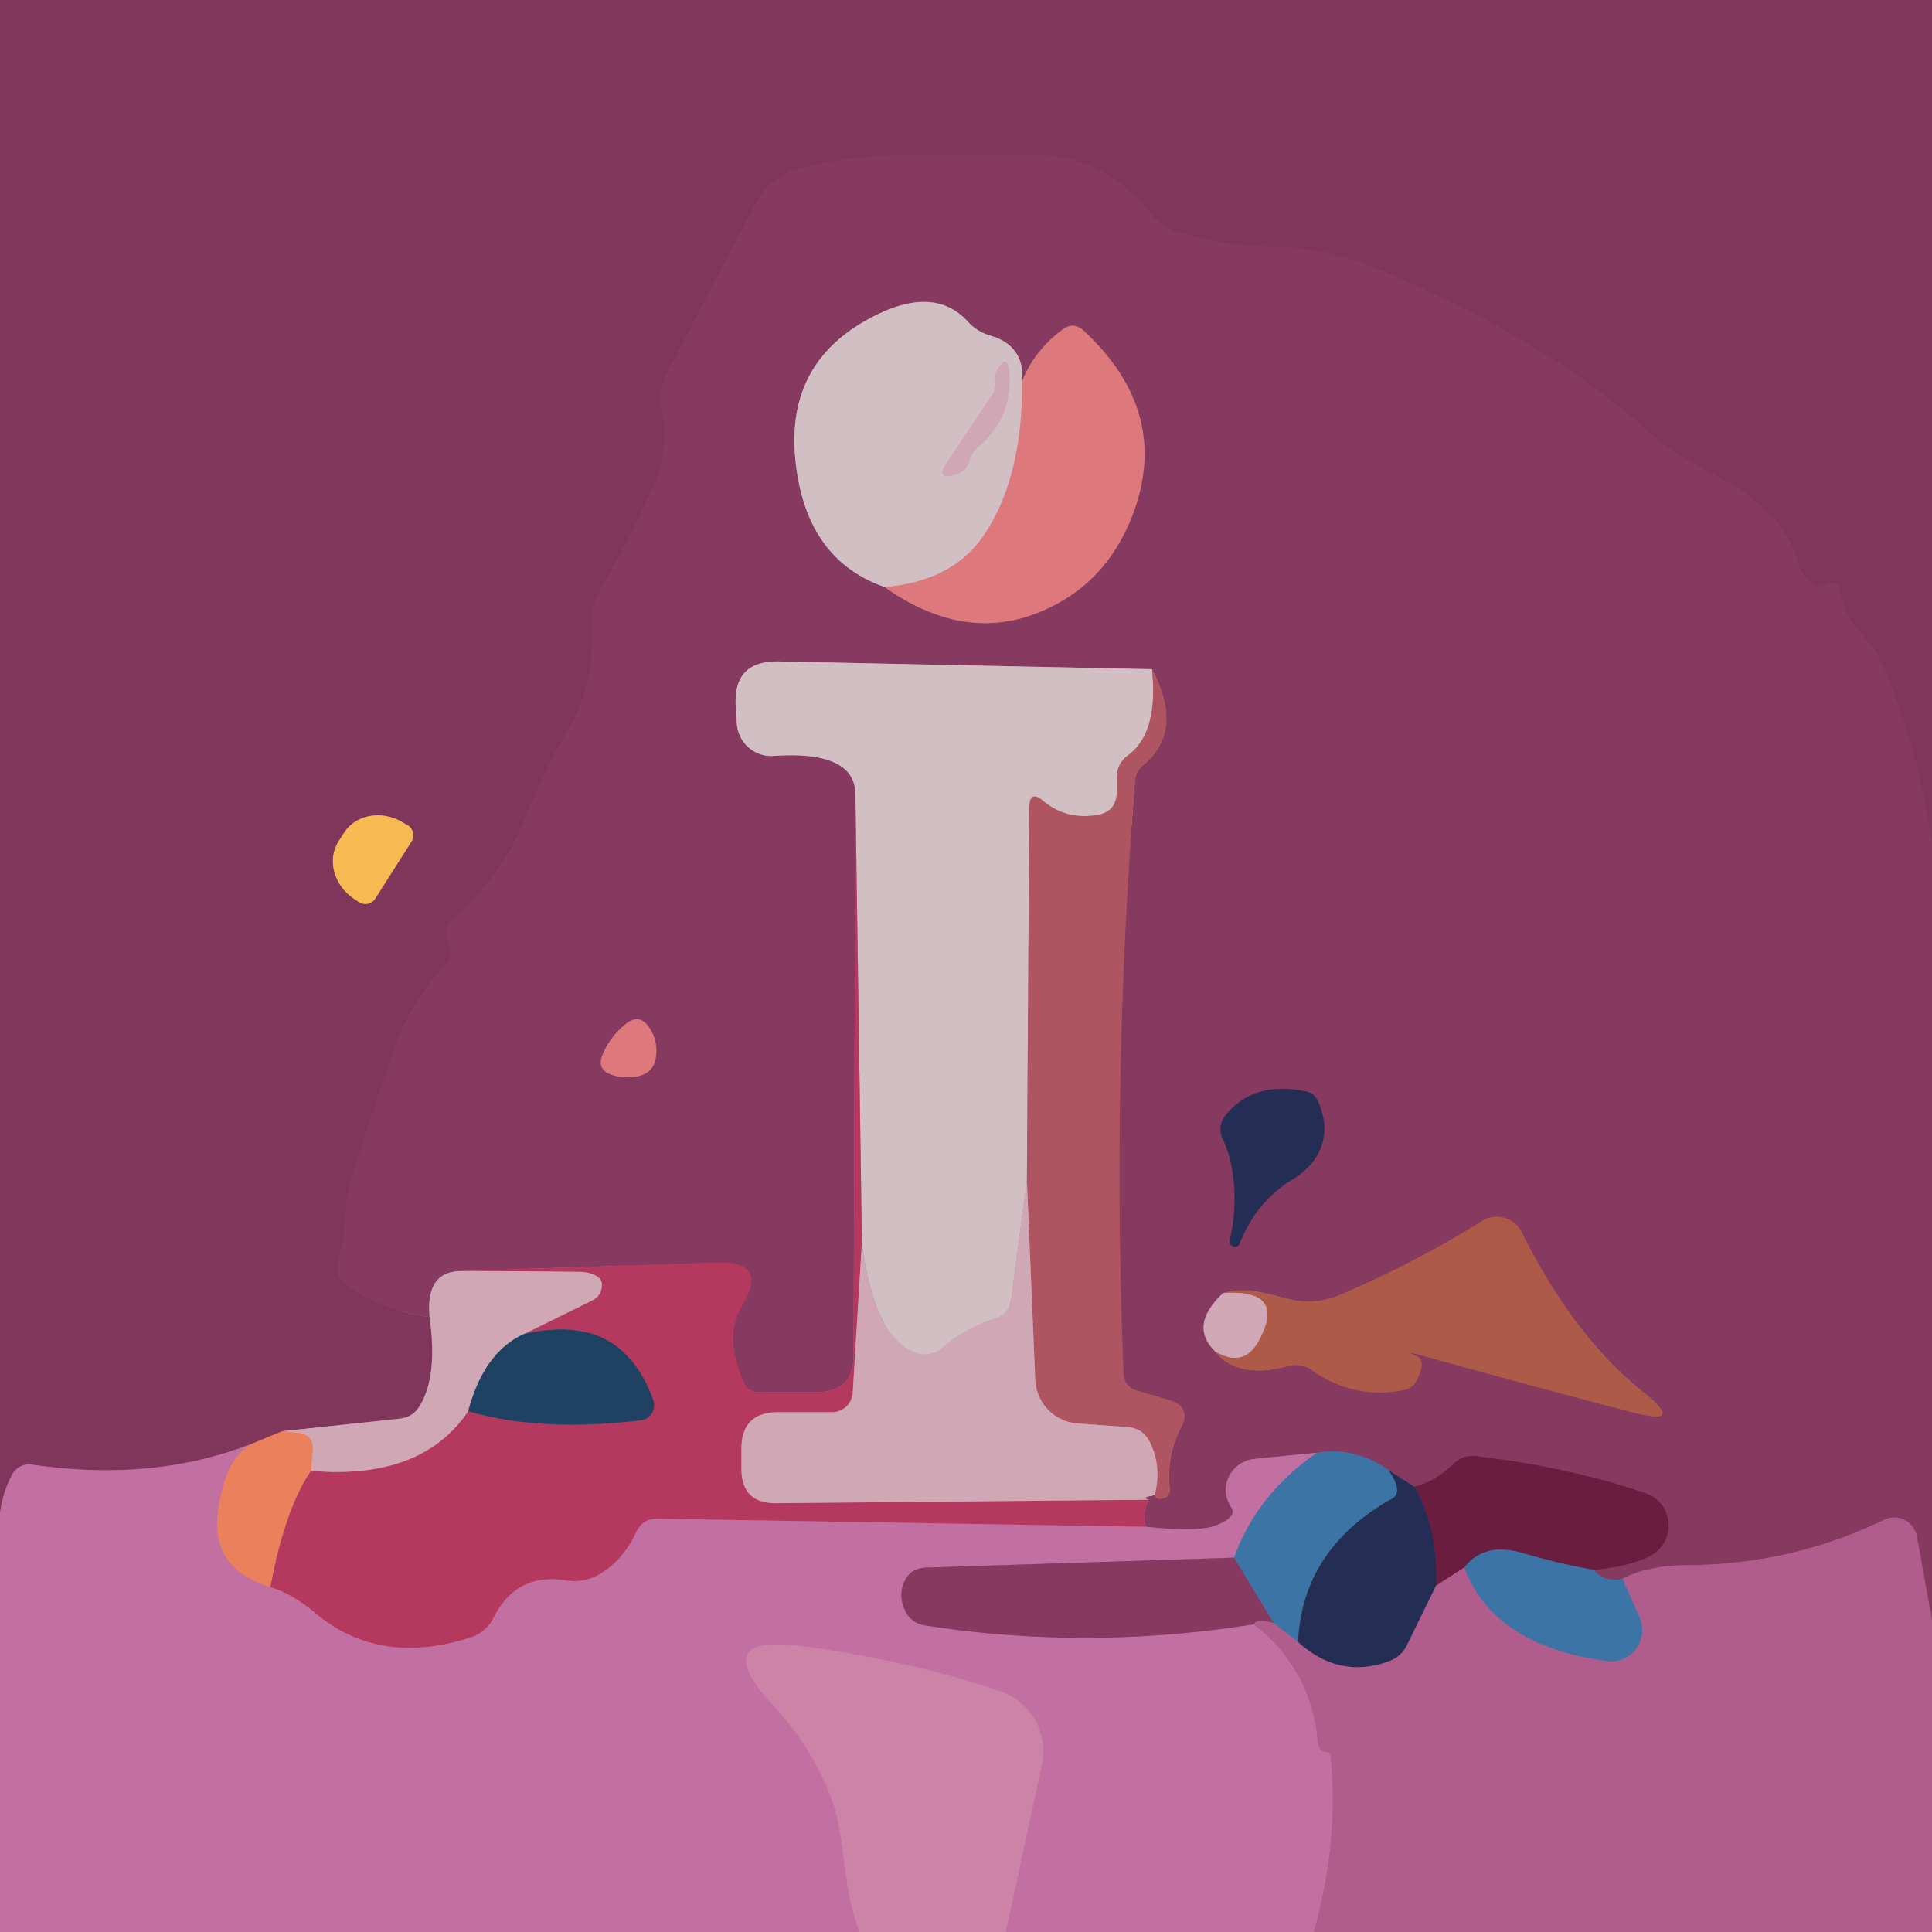 <?xml version="1.0" encoding="UTF-8" standalone="no"?>
<!DOCTYPE svg PUBLIC "-//W3C//DTD SVG 1.1//EN" "http://www.w3.org/Graphics/SVG/1.1/DTD/svg11.dtd">
<svg xmlns="http://www.w3.org/2000/svg" version="1.1" viewBox="0.00 0.00 72.00 72.00">
<g stroke-width="2.00" fill="none" stroke-linecap="butt">
<path stroke="#84385d" vector-effect="non-scaling-stroke" d="
  M 72.00 31.43
  Q 71.48 27.83 70.16 24.78
  C 69.68 23.68 68.74 23.31 68.59 22.04
  A 0.37 0.36 -21.3 0 0 68.02 21.79
  Q 67.80 21.95 67.62 21.83
  Q 67.19 21.52 67.02 20.99
  C 66.17 18.13 63.30 17.79 61.46 16.12
  Q 57.68 12.68 51.42 10.06
  Q 49.43 9.23 47.57 9.21
  Q 45.69 9.19 43.89 8.65
  Q 43.26 8.46 42.85 7.93
  Q 41.13 5.68 38.09 5.75
  C 35.19 5.83 32.80 5.53 29.89 6.25
  Q 28.70 6.54 28.14 7.62
  L 24.79 14.03
  Q 24.52 14.56 24.64 15.15
  Q 24.98 16.73 24.32 18.19
  Q 23.38 20.27 22.30 22.10
  Q 22.06 22.52 22.08 23.01
  Q 22.19 25.49 21.20 27.16
  Q 20.27 28.72 19.60 30.43
  Q 18.76 32.56 16.92 34.21
  Q 16.48 34.60 16.71 35.15
  Q 16.90 35.60 16.58 35.96
  Q 15.27 37.42 14.67 39.14
  Q 13.90 41.38 13.15 43.70
  C 12.79 44.85 12.95 45.81 12.62 46.95
  Q 12.45 47.55 12.96 47.92
  Q 14.18 48.81 16.01 49.09"
/>
<path stroke="#a86f88" vector-effect="non-scaling-stroke" d="
  M 16.01 49.09
  Q 16.32 51.27 15.65 52.38
  Q 15.40 52.82 14.89 52.87
  L 10.51 53.34"
/>
<path stroke="#b55b5b" vector-effect="non-scaling-stroke" d="
  M 10.51 53.34
  L 9.40 53.80"
/>
<path stroke="#a1537e" vector-effect="non-scaling-stroke" d="
  M 9.40 53.80
  Q 5.70 55.25 1.18 54.58
  A 0.71 0.71 0.0 0 0 0.45 54.96
  Q 0.11 55.60 0.00 56.39"
/>
<path stroke="#bc7856" vector-effect="non-scaling-stroke" d="
  M 13.99 33.48
  L 15.33 31.37
  A 0.44 0.44 0.0 0 0 15.20 30.76
  L 15.04 30.67
  A 1.68 1.51 32.4 0 0 12.82 31.04
  L 12.62 31.35
  A 1.68 1.51 32.4 0 0 13.23 33.52
  L 13.38 33.62
  A 0.44 0.44 0.0 0 0 13.99 33.48"
/>
<path stroke="#9c4b76" vector-effect="non-scaling-stroke" d="
  M 72.00 60.39
  L 71.44 57.27
  A 0.87 0.86 72.1 0 0 70.21 56.64
  Q 66.70 58.34 62.74 58.33
  Q 61.51 58.33 60.46 58.83"
/>
<path stroke="#615783" vector-effect="non-scaling-stroke" d="
  M 60.46 58.83
  Q 59.75 58.97 59.42 58.51"
/>
<path stroke="#792c4f" vector-effect="non-scaling-stroke" d="
  M 59.42 58.51
  Q 60.91 58.34 61.57 57.94
  A 1.27 1.27 0.0 0 0 61.33 55.65
  Q 58.46 54.67 55.01 54.27
  Q 54.52 54.21 54.17 54.55
  Q 53.48 55.22 52.71 55.41"
/>
<path stroke="#56345b" vector-effect="non-scaling-stroke" d="
  M 52.71 55.41
  L 51.76 54.80"
/>
<path stroke="#615783" vector-effect="non-scaling-stroke" d="
  M 51.76 54.80
  Q 50.50 53.90 49.08 54.14"
/>
<path stroke="#a55581" vector-effect="non-scaling-stroke" d="
  M 49.08 54.14
  L 46.75 54.37
  A 1.17 1.14 -19.8 0 0 45.88 56.16
  Q 46.14 56.54 45.28 56.86
  Q 44.64 57.10 42.72 56.90"
/>
<path stroke="#9e3a60" vector-effect="non-scaling-stroke" d="
  M 42.72 56.90
  Q 42.53 56.53 42.81 55.89"
/>
<path stroke="#ab718b" vector-effect="non-scaling-stroke" d="
  M 42.81 55.89
  Q 42.50 55.81 43.03 55.72"
/>
<path stroke="#9b4861" vector-effect="non-scaling-stroke" d="
  M 43.03 55.72
  Q 43.11 55.91 43.32 55.85
  Q 43.62 55.77 43.59 55.45
  Q 43.47 54.24 44.00 53.24
  Q 44.44 52.43 43.55 52.17
  L 42.39 51.83
  Q 41.89 51.69 41.87 51.17
  Q 41.42 40.18 42.30 29.07
  Q 42.33 28.73 42.60 28.51
  Q 44.14 27.25 42.93 24.94"
/>
<path stroke="#ac7d92" vector-effect="non-scaling-stroke" d="
  M 42.93 24.94
  L 29.02 24.65
  Q 27.31 24.62 27.42 26.33
  L 27.46 26.97
  A 1.29 1.28 86.0 0 0 28.83 28.17
  Q 31.91 27.96 31.88 29.65"
/>
<path stroke="#9e3a60" vector-effect="non-scaling-stroke" d="
  M 31.88 29.65
  L 31.81 50.52
  Q 31.81 51.87 30.46 51.88
  L 28.31 51.89
  Q 27.88 51.89 27.71 51.50
  Q 26.97 49.78 27.64 48.68
  Q 28.68 46.98 26.69 47.05
  L 17.24 47.37"
/>
<path stroke="#ab718b" vector-effect="non-scaling-stroke" d="
  M 17.24 47.37
  Q 15.85 47.34 16.01 49.09"
/>
<path stroke="#b2596f" vector-effect="non-scaling-stroke" d="
  M 32.98 21.88
  Q 35.86 23.93 38.64 22.85
  Q 41.20 21.85 42.22 19.16
  Q 43.65 15.35 40.38 12.32
  Q 40.00 11.98 39.60 12.28
  Q 38.56 13.05 38.09 14.22"
/>
<path stroke="#ac7d92" vector-effect="non-scaling-stroke" d="
  M 38.09 14.22
  Q 38.20 12.88 36.88 12.50
  A 1.78 1.76 -12.8 0 1 36.08 12.00
  Q 34.74 10.51 32.19 11.99
  Q 29.35 13.64 29.63 17.00
  Q 29.96 20.83 32.98 21.88"
/>
<path stroke="#d79ca0" vector-effect="non-scaling-stroke" d="
  M 38.09 14.22
  Q 38.12 17.85 36.63 20.00
  Q 35.47 21.66 32.98 21.88"
/>
<path stroke="#b2596f" vector-effect="non-scaling-stroke" d="
  M 24.45 39.34
  Q 24.52 38.70 24.13 38.21
  Q 23.81 37.81 23.39 38.11
  Q 22.78 38.56 22.47 39.27
  Q 22.20 39.87 22.84 40.07
  Q 23.27 40.20 23.76 40.11
  Q 24.39 39.98 24.45 39.34"
/>
<path stroke="#56345b" vector-effect="non-scaling-stroke" d="
  M 45.56 42.43
  C 46.10 43.56 46.11 45.04 45.83 46.22
  A 0.20 0.19 62.8 0 0 46.20 46.34
  Q 46.82 44.77 48.16 43.96
  C 49.25 43.30 49.67 42.22 49.10 41.01
  Q 48.97 40.75 48.68 40.68
  Q 46.73 40.26 45.67 41.57
  A 0.81 0.80 52.8 0 0 45.56 42.43"
/>
<path stroke="#ab718b" vector-effect="non-scaling-stroke" d="
  M 45.58 48.19
  Q 44.30 49.39 45.28 50.36"
/>
<path stroke="#9b4a54" vector-effect="non-scaling-stroke" d="
  M 45.28 50.36
  Q 46.13 51.41 48.02 50.91
  Q 48.50 50.78 48.90 51.07
  Q 50.47 52.17 52.33 51.80
  A 0.68 0.66 5.9 0 0 52.81 51.42
  Q 53.14 50.71 52.83 50.56
  Q 52.35 50.34 52.86 50.48
  Q 56.86 51.59 60.86 52.64
  Q 62.84 53.15 61.24 51.88
  Q 58.63 49.79 56.71 45.92
  A 1.04 1.04 0.0 0 0 55.24 45.50
  Q 52.83 47.01 49.98 48.24
  C 48.15 49.03 47.25 47.74 45.58 48.19"
/>
<path stroke="#bf817f" vector-effect="non-scaling-stroke" d="
  M 45.28 50.36
  Q 46.36 51.00 46.92 49.95
  Q 47.95 48.03 45.58 48.19"
/>
<path stroke="#d0b3bc" vector-effect="non-scaling-stroke" d="
  M 36.45 16.67
  Q 37.74 15.56 37.61 13.89
  Q 37.55 13.12 37.16 13.78
  Q 37.06 13.96 37.09 14.15
  Q 37.14 14.46 36.97 14.72
  L 35.27 17.27
  Q 34.86 17.88 35.57 17.70
  Q 36.00 17.60 36.11 17.21
  A 1.13 1.12 -12.9 0 1 36.45 16.67"
/>
<path stroke="#c08a92" vector-effect="non-scaling-stroke" d="
  M 42.93 24.94
  Q 43.18 27.30 42.05 28.14
  Q 41.62 28.45 41.62 28.98
  L 41.62 29.50
  Q 41.62 30.26 40.86 30.38
  Q 39.71 30.55 38.88 29.85
  Q 38.37 29.42 38.36 30.09
  L 38.27 43.99"
/>
<path stroke="#d0b3bc" vector-effect="non-scaling-stroke" d="
  M 38.27 43.99
  L 37.68 48.44
  Q 37.61 48.97 37.10 49.13
  Q 36.01 49.46 35.10 50.24
  A 0.98 0.97 33.9 0 1 34.15 50.42
  Q 32.56 49.86 32.12 46.30"
/>
<path stroke="#c37c91" vector-effect="non-scaling-stroke" d="
  M 32.12 46.30
  L 31.88 29.65"
/>
<path stroke="#bf7e8b" vector-effect="non-scaling-stroke" d="
  M 43.03 55.72
  Q 43.30 54.69 42.87 53.78
  Q 42.61 53.22 41.99 53.18
  L 40.17 53.05
  A 1.71 1.70 -89.4 0 1 38.58 51.42
  L 38.27 43.99"
/>
<path stroke="#c2708a" vector-effect="non-scaling-stroke" d="
  M 32.12 46.30
  L 31.78 51.90
  A 0.77 0.77 0.0 0 1 31.01 52.63
  L 29.00 52.63
  Q 27.63 52.63 27.63 54.00
  L 27.63 54.73
  Q 27.63 56.03 28.93 56.02
  L 42.81 55.89"
/>
<path stroke="#bc5480" vector-effect="non-scaling-stroke" d="
  M 42.72 56.90
  L 24.51 56.60
  Q 23.94 56.59 23.70 57.12
  Q 23.24 58.12 22.36 58.66
  A 1.89 1.86 -55.3 0 1 21.10 58.90
  Q 19.24 58.60 18.40 60.28
  A 1.45 1.45 0.0 0 1 17.55 61.02
  C 15.48 61.70 13.46 61.55 11.77 60.13
  Q 10.84 59.36 10.07 59.15"
/>
<path stroke="#d05d5e" vector-effect="non-scaling-stroke" d="
  M 10.07 59.15
  Q 10.63 56.20 11.59 54.81"
/>
<path stroke="#c2708a" vector-effect="non-scaling-stroke" d="
  M 11.59 54.81
  Q 15.71 55.17 17.45 52.59"
/>
<path stroke="#6a3d61" vector-effect="non-scaling-stroke" d="
  M 17.45 52.59
  Q 20.10 53.37 23.88 52.93
  A 0.57 0.56 76.6 0 0 24.34 52.17
  Q 23.14 48.87 19.54 49.71"
/>
<path stroke="#c2708a" vector-effect="non-scaling-stroke" d="
  M 19.54 49.71
  L 22.06 48.47
  Q 22.43 48.29 22.43 47.87
  Q 22.43 47.67 22.22 47.55
  Q 21.97 47.41 21.65 47.40
  Q 19.45 47.37 17.24 47.37"
/>
<path stroke="#77748c" vector-effect="non-scaling-stroke" d="
  M 19.54 49.71
  Q 18.04 50.38 17.45 52.59"
/>
<path stroke="#dd9489" vector-effect="non-scaling-stroke" d="
  M 11.59 54.81
  L 11.65 54.05
  Q 11.69 53.46 11.10 53.40
  L 10.51 53.34"
/>
<path stroke="#d6787f" vector-effect="non-scaling-stroke" d="
  M 10.07 59.15
  Q 7.81 58.47 8.13 56.25
  Q 8.40 54.32 9.40 53.80"
/>
<path stroke="#7f72a3" vector-effect="non-scaling-stroke" d="
  M 49.08 54.14
  Q 46.83 55.70 45.99 58.05"
/>
<path stroke="#a55581" vector-effect="non-scaling-stroke" d="
  M 45.99 58.05
  L 34.52 58.42
  Q 33.87 58.44 33.66 59.05
  Q 33.49 59.55 33.76 60.08
  A 0.94 0.93 -9.5 0 0 34.45 60.57
  Q 40.52 61.52 46.73 60.53"
/>
<path stroke="#b96697" vector-effect="non-scaling-stroke" d="
  M 46.73 60.53
  Q 48.87 62.18 49.11 64.92
  Q 49.12 65.03 49.17 65.13
  Q 49.22 65.27 49.39 65.28
  Q 49.57 65.29 49.59 65.48
  Q 49.90 68.69 48.96 72.00"
/>
<path stroke="#c879a4" vector-effect="non-scaling-stroke" d="
  M 37.48 72.00
  L 38.83 65.75
  A 2.35 2.35 0.0 0 0 37.30 63.04
  Q 34.08 61.92 29.96 61.36
  Q 26.32 60.86 28.82 63.56
  Q 30.27 65.12 30.99 67.04
  C 31.54 68.50 31.36 70.29 32.04 72.00"
/>
<path stroke="#30517d" vector-effect="non-scaling-stroke" d="
  M 51.76 54.80
  Q 52.31 55.61 51.88 55.85
  Q 48.55 57.71 48.37 61.19"
/>
<path stroke="#766899" vector-effect="non-scaling-stroke" d="
  M 48.37 61.19
  L 47.46 60.48"
/>
<path stroke="#615783" vector-effect="non-scaling-stroke" d="
  M 47.46 60.48
  L 45.99 58.05"
/>
<path stroke="#534972" vector-effect="non-scaling-stroke" d="
  M 59.42 58.51
  Q 58.12 58.28 56.75 57.88
  Q 55.32 57.45 54.57 58.42"
/>
<path stroke="#8d3d65" vector-effect="non-scaling-stroke" d="
  M 54.57 58.42
  L 53.52 59.09"
/>
<path stroke="#47264a" vector-effect="non-scaling-stroke" d="
  M 53.52 59.09
  Q 53.58 56.93 52.71 55.41"
/>
<path stroke="#6a4571" vector-effect="non-scaling-stroke" d="
  M 53.52 59.09
  L 52.44 61.30
  Q 52.22 61.75 51.74 61.92
  Q 49.90 62.58 48.37 61.19"
/>
<path stroke="#9c4b76" vector-effect="non-scaling-stroke" d="
  M 46.73 60.53
  Q 46.80 60.30 47.46 60.48"
/>
<path stroke="#766899" vector-effect="non-scaling-stroke" d="
  M 54.57 58.42
  Q 55.67 61.33 59.88 61.90
  A 1.17 1.16 81.9 0 0 61.10 60.27
  L 60.46 58.83"
/>
</g>
<path fill="#80365a" d="
  M 0.00 0.00
  L 72.00 0.00
  L 72.00 31.43
  Q 71.48 27.83 70.16 24.78
  C 69.68 23.68 68.74 23.31 68.59 22.04
  A 0.37 0.36 -21.3 0 0 68.02 21.79
  Q 67.80 21.95 67.62 21.83
  Q 67.19 21.52 67.02 20.99
  C 66.17 18.13 63.30 17.79 61.46 16.12
  Q 57.68 12.68 51.42 10.06
  Q 49.43 9.23 47.57 9.21
  Q 45.69 9.19 43.89 8.65
  Q 43.26 8.46 42.85 7.93
  Q 41.13 5.68 38.09 5.75
  C 35.19 5.83 32.80 5.53 29.89 6.25
  Q 28.70 6.54 28.14 7.62
  L 24.79 14.03
  Q 24.52 14.56 24.64 15.15
  Q 24.98 16.73 24.32 18.19
  Q 23.38 20.27 22.30 22.10
  Q 22.06 22.52 22.08 23.01
  Q 22.19 25.49 21.20 27.16
  Q 20.27 28.72 19.60 30.43
  Q 18.76 32.56 16.92 34.21
  Q 16.48 34.60 16.71 35.15
  Q 16.90 35.60 16.58 35.96
  Q 15.27 37.42 14.67 39.14
  Q 13.90 41.38 13.15 43.70
  C 12.79 44.85 12.95 45.81 12.62 46.95
  Q 12.45 47.55 12.96 47.92
  Q 14.18 48.81 16.01 49.09
  Q 16.32 51.27 15.65 52.38
  Q 15.40 52.82 14.89 52.87
  L 10.51 53.34
  L 9.40 53.80
  Q 5.70 55.25 1.18 54.58
  A 0.71 0.71 0.0 0 0 0.45 54.96
  Q 0.11 55.60 0.00 56.39
  L 0.00 0.00
  Z
  M 13.99 33.48
  L 15.33 31.37
  A 0.44 0.44 0.0 0 0 15.20 30.76
  L 15.04 30.67
  A 1.68 1.51 32.4 0 0 12.82 31.04
  L 12.62 31.35
  A 1.68 1.51 32.4 0 0 13.23 33.52
  L 13.38 33.62
  A 0.44 0.44 0.0 0 0 13.99 33.48
  Z"
/>
<path fill="#873a60" d="
  M 72.00 31.43
  L 72.00 60.39
  L 71.44 57.27
  A 0.87 0.86 72.1 0 0 70.21 56.64
  Q 66.70 58.34 62.74 58.33
  Q 61.51 58.33 60.46 58.83
  Q 59.75 58.97 59.42 58.51
  Q 60.91 58.34 61.57 57.94
  A 1.27 1.27 0.0 0 0 61.33 55.65
  Q 58.46 54.67 55.01 54.27
  Q 54.52 54.21 54.17 54.55
  Q 53.48 55.22 52.71 55.41
  L 51.76 54.80
  Q 50.50 53.90 49.08 54.14
  L 46.75 54.37
  A 1.17 1.14 -19.8 0 0 45.88 56.16
  Q 46.14 56.54 45.28 56.86
  Q 44.64 57.10 42.72 56.90
  Q 42.53 56.53 42.81 55.89
  Q 42.50 55.81 43.03 55.72
  Q 43.11 55.91 43.32 55.85
  Q 43.62 55.77 43.59 55.45
  Q 43.47 54.24 44.00 53.24
  Q 44.44 52.43 43.55 52.17
  L 42.39 51.83
  Q 41.89 51.69 41.87 51.17
  Q 41.42 40.18 42.30 29.07
  Q 42.33 28.73 42.60 28.51
  Q 44.14 27.25 42.93 24.94
  L 29.02 24.65
  Q 27.31 24.62 27.42 26.33
  L 27.46 26.97
  A 1.29 1.28 86.0 0 0 28.83 28.17
  Q 31.91 27.96 31.88 29.65
  L 31.81 50.52
  Q 31.81 51.87 30.46 51.88
  L 28.31 51.89
  Q 27.88 51.89 27.71 51.50
  Q 26.97 49.78 27.64 48.68
  Q 28.68 46.98 26.69 47.05
  L 17.24 47.37
  Q 15.85 47.34 16.01 49.09
  Q 14.18 48.81 12.96 47.92
  Q 12.45 47.55 12.62 46.95
  C 12.95 45.81 12.79 44.85 13.15 43.70
  Q 13.90 41.38 14.67 39.14
  Q 15.27 37.42 16.58 35.96
  Q 16.90 35.60 16.71 35.15
  Q 16.48 34.60 16.92 34.21
  Q 18.76 32.56 19.60 30.43
  Q 20.27 28.72 21.20 27.16
  Q 22.19 25.49 22.08 23.01
  Q 22.06 22.52 22.30 22.10
  Q 23.38 20.27 24.32 18.19
  Q 24.98 16.73 24.64 15.15
  Q 24.52 14.56 24.79 14.03
  L 28.14 7.62
  Q 28.70 6.54 29.89 6.25
  C 32.80 5.53 35.19 5.83 38.09 5.75
  Q 41.13 5.68 42.85 7.93
  Q 43.26 8.46 43.89 8.65
  Q 45.69 9.19 47.57 9.21
  Q 49.43 9.23 51.42 10.06
  Q 57.68 12.68 61.46 16.12
  C 63.30 17.79 66.17 18.13 67.02 20.99
  Q 67.19 21.52 67.62 21.83
  Q 67.80 21.95 68.02 21.79
  A 0.37 0.36 -21.3 0 1 68.59 22.04
  C 68.74 23.31 69.68 23.68 70.16 24.78
  Q 71.48 27.83 72.00 31.43
  Z
  M 32.98 21.88
  Q 35.86 23.93 38.64 22.85
  Q 41.20 21.85 42.22 19.16
  Q 43.65 15.35 40.38 12.32
  Q 40.00 11.98 39.60 12.28
  Q 38.56 13.05 38.09 14.22
  Q 38.20 12.88 36.88 12.50
  A 1.78 1.76 -12.8 0 1 36.08 12.00
  Q 34.74 10.51 32.19 11.99
  Q 29.35 13.64 29.63 17.00
  Q 29.96 20.83 32.98 21.88
  Z
  M 24.45 39.34
  Q 24.52 38.70 24.13 38.21
  Q 23.81 37.81 23.39 38.11
  Q 22.78 38.56 22.47 39.27
  Q 22.20 39.87 22.84 40.07
  Q 23.27 40.20 23.76 40.11
  Q 24.39 39.98 24.45 39.34
  Z
  M 45.56 42.43
  C 46.10 43.56 46.11 45.04 45.83 46.22
  A 0.20 0.19 62.8 0 0 46.20 46.34
  Q 46.82 44.77 48.16 43.96
  C 49.25 43.30 49.67 42.22 49.10 41.01
  Q 48.97 40.75 48.68 40.68
  Q 46.73 40.26 45.67 41.57
  A 0.81 0.80 52.8 0 0 45.56 42.43
  Z
  M 45.58 48.19
  Q 44.30 49.39 45.28 50.36
  Q 46.13 51.41 48.02 50.91
  Q 48.50 50.78 48.90 51.07
  Q 50.47 52.17 52.33 51.80
  A 0.68 0.66 5.9 0 0 52.81 51.42
  Q 53.14 50.71 52.83 50.56
  Q 52.35 50.34 52.86 50.48
  Q 56.86 51.59 60.86 52.64
  Q 62.84 53.15 61.24 51.88
  Q 58.63 49.79 56.71 45.92
  A 1.04 1.04 0.0 0 0 55.24 45.50
  Q 52.83 47.01 49.98 48.24
  C 48.15 49.03 47.25 47.74 45.58 48.19
  Z"
/>
<path fill="#d1bfc3" d="
  M 38.09 14.22
  Q 38.12 17.85 36.63 20.00
  Q 35.47 21.66 32.98 21.88
  Q 29.96 20.83 29.63 17.00
  Q 29.35 13.64 32.19 11.99
  Q 34.74 10.51 36.08 12.00
  A 1.78 1.76 -12.8 0 0 36.88 12.50
  Q 38.20 12.88 38.09 14.22
  Z
  M 36.45 16.67
  Q 37.74 15.56 37.61 13.89
  Q 37.55 13.12 37.16 13.78
  Q 37.06 13.96 37.09 14.15
  Q 37.14 14.46 36.97 14.72
  L 35.27 17.27
  Q 34.86 17.88 35.57 17.70
  Q 36.00 17.60 36.11 17.21
  A 1.13 1.12 -12.9 0 1 36.45 16.67
  Z"
/>
<path fill="#dd787d" d="
  M 32.98 21.88
  Q 35.47 21.66 36.63 20.00
  Q 38.12 17.85 38.09 14.22
  Q 38.56 13.05 39.60 12.28
  Q 40.00 11.98 40.38 12.32
  Q 43.65 15.35 42.22 19.16
  Q 41.20 21.85 38.64 22.85
  Q 35.86 23.93 32.98 21.88
  Z"
/>
<path fill="#cfa7b5" d="
  M 36.11 17.21
  Q 36.00 17.60 35.57 17.70
  Q 34.86 17.88 35.27 17.27
  L 36.97 14.72
  Q 37.14 14.46 37.09 14.15
  Q 37.06 13.96 37.16 13.78
  Q 37.55 13.12 37.61 13.89
  Q 37.74 15.56 36.45 16.67
  A 1.13 1.12 -12.9 0 0 36.11 17.21
  Z"
/>
<path fill="#d1bfc3" d="
  M 42.93 24.94
  Q 43.18 27.30 42.05 28.14
  Q 41.62 28.45 41.62 28.98
  L 41.62 29.50
  Q 41.62 30.26 40.86 30.38
  Q 39.71 30.55 38.88 29.85
  Q 38.37 29.42 38.36 30.09
  L 38.27 43.99
  L 37.68 48.44
  Q 37.61 48.97 37.10 49.13
  Q 36.01 49.46 35.10 50.24
  A 0.98 0.97 33.9 0 1 34.15 50.42
  Q 32.56 49.86 32.12 46.30
  L 31.88 29.65
  Q 31.91 27.96 28.83 28.17
  A 1.29 1.28 86.0 0 1 27.46 26.97
  L 27.42 26.33
  Q 27.31 24.62 29.02 24.65
  L 42.93 24.94
  Z"
/>
<path fill="#ae5561" d="
  M 42.93 24.94
  Q 44.14 27.25 42.60 28.51
  Q 42.33 28.73 42.30 29.07
  Q 41.42 40.18 41.87 51.17
  Q 41.89 51.69 42.39 51.83
  L 43.55 52.17
  Q 44.44 52.43 44.00 53.24
  Q 43.47 54.24 43.59 55.45
  Q 43.62 55.77 43.32 55.85
  Q 43.11 55.91 43.03 55.72
  Q 43.30 54.69 42.87 53.78
  Q 42.61 53.22 41.99 53.18
  L 40.17 53.05
  A 1.71 1.70 -89.4 0 1 38.58 51.42
  L 38.27 43.99
  L 38.36 30.09
  Q 38.37 29.42 38.88 29.85
  Q 39.71 30.55 40.86 30.38
  Q 41.62 30.26 41.62 29.50
  L 41.62 28.98
  Q 41.62 28.45 42.05 28.14
  Q 43.18 27.30 42.93 24.94
  Z"
/>
<path fill="#b5395f" d="
  M 31.88 29.65
  L 32.12 46.30
  L 31.78 51.90
  A 0.77 0.77 0.0 0 1 31.01 52.63
  L 29.00 52.63
  Q 27.63 52.63 27.63 54.00
  L 27.63 54.73
  Q 27.63 56.03 28.93 56.02
  L 42.81 55.89
  Q 42.53 56.53 42.72 56.90
  L 24.51 56.60
  Q 23.94 56.59 23.70 57.12
  Q 23.24 58.12 22.36 58.66
  A 1.89 1.86 -55.3 0 1 21.10 58.90
  Q 19.24 58.60 18.40 60.28
  A 1.45 1.45 0.0 0 1 17.55 61.02
  C 15.48 61.70 13.46 61.55 11.77 60.13
  Q 10.84 59.36 10.07 59.15
  Q 10.63 56.20 11.59 54.81
  Q 15.71 55.17 17.45 52.59
  Q 20.10 53.37 23.88 52.93
  A 0.57 0.56 76.6 0 0 24.34 52.17
  Q 23.14 48.87 19.54 49.71
  L 22.06 48.47
  Q 22.43 48.29 22.43 47.87
  Q 22.43 47.67 22.22 47.55
  Q 21.97 47.41 21.65 47.40
  Q 19.45 47.37 17.24 47.37
  L 26.69 47.05
  Q 28.68 46.98 27.64 48.68
  Q 26.97 49.78 27.71 51.50
  Q 27.88 51.89 28.31 51.89
  L 30.46 51.88
  Q 31.81 51.87 31.81 50.52
  L 31.88 29.65
  Z"
/>
<path fill="#f7ba52" d="
  M 13.99 33.48
  A 0.44 0.44 0.0 0 1 13.38 33.62
  L 13.23 33.52
  A 1.68 1.51 32.4 0 1 12.62 31.35
  L 12.82 31.04
  A 1.68 1.51 32.4 0 1 15.04 30.67
  L 15.20 30.76
  A 0.44 0.44 0.0 0 1 15.33 31.37
  L 13.99 33.48
  Z"
/>
<path fill="#dd787d" d="
  M 23.76 40.11
  Q 23.27 40.20 22.84 40.07
  Q 22.20 39.87 22.47 39.27
  Q 22.78 38.56 23.39 38.11
  Q 23.81 37.81 24.13 38.21
  Q 24.52 38.70 24.45 39.34
  Q 24.39 39.98 23.76 40.11
  Z"
/>
<path fill="#242e55" d="
  M 45.83 46.22
  C 46.11 45.04 46.10 43.56 45.56 42.43
  A 0.81 0.80 52.8 0 1 45.67 41.57
  Q 46.73 40.26 48.68 40.68
  Q 48.97 40.75 49.10 41.01
  C 49.67 42.22 49.25 43.30 48.16 43.96
  Q 46.82 44.77 46.20 46.34
  A 0.20 0.19 62.8 0 1 45.83 46.22
  Z"
/>
<path fill="#cfa7b5" d="
  M 38.27 43.99
  L 38.58 51.42
  A 1.71 1.70 -89.4 0 0 40.17 53.05
  L 41.99 53.18
  Q 42.61 53.22 42.87 53.78
  Q 43.30 54.69 43.03 55.72
  Q 42.50 55.81 42.81 55.89
  L 28.93 56.02
  Q 27.63 56.03 27.63 54.73
  L 27.63 54.00
  Q 27.63 52.63 29.00 52.63
  L 31.01 52.63
  A 0.77 0.77 0.0 0 0 31.78 51.90
  L 32.12 46.30
  Q 32.56 49.86 34.15 50.42
  A 0.98 0.97 33.9 0 0 35.10 50.24
  Q 36.01 49.46 37.10 49.13
  Q 37.61 48.97 37.68 48.44
  L 38.27 43.99
  Z"
/>
<path fill="#ae5a48" d="
  M 45.28 50.36
  Q 46.36 51.00 46.92 49.95
  Q 47.95 48.03 45.58 48.19
  C 47.25 47.74 48.15 49.03 49.98 48.24
  Q 52.83 47.01 55.24 45.50
  A 1.04 1.04 0.0 0 1 56.71 45.92
  Q 58.63 49.79 61.24 51.88
  Q 62.84 53.15 60.86 52.64
  Q 56.86 51.59 52.86 50.48
  Q 52.35 50.34 52.83 50.56
  Q 53.14 50.71 52.81 51.42
  A 0.68 0.66 5.9 0 1 52.33 51.80
  Q 50.47 52.17 48.90 51.07
  Q 48.50 50.78 48.02 50.91
  Q 46.13 51.41 45.28 50.36
  Z"
/>
<path fill="#cfa7b5" d="
  M 17.24 47.37
  Q 19.45 47.37 21.65 47.40
  Q 21.97 47.41 22.22 47.55
  Q 22.43 47.67 22.43 47.87
  Q 22.43 48.29 22.06 48.47
  L 19.54 49.71
  Q 18.04 50.38 17.45 52.59
  Q 15.71 55.17 11.59 54.81
  L 11.65 54.05
  Q 11.69 53.46 11.10 53.40
  L 10.51 53.34
  L 14.89 52.87
  Q 15.40 52.82 15.65 52.38
  Q 16.32 51.27 16.01 49.09
  Q 15.85 47.34 17.24 47.37
  Z"
/>
<path fill="#cfa7b5" d="
  M 45.58 48.19
  Q 47.95 48.03 46.92 49.95
  Q 46.36 51.00 45.28 50.36
  Q 44.30 49.39 45.58 48.19
  Z"
/>
<path fill="#1f4162" d="
  M 17.45 52.59
  Q 18.04 50.38 19.54 49.71
  Q 23.14 48.87 24.34 52.17
  A 0.57 0.56 76.6 0 1 23.88 52.93
  Q 20.10 53.37 17.45 52.59
  Z"
/>
<path fill="#ea805c" d="
  M 10.51 53.34
  L 11.10 53.40
  Q 11.69 53.46 11.65 54.05
  L 11.59 54.81
  Q 10.63 56.20 10.07 59.15
  Q 7.81 58.47 8.13 56.25
  Q 8.40 54.32 9.40 53.80
  L 10.51 53.34
  Z"
/>
<path fill="#c26fa1" d="
  M 9.40 53.80
  Q 8.40 54.32 8.13 56.25
  Q 7.81 58.47 10.07 59.15
  Q 10.84 59.36 11.77 60.13
  C 13.46 61.55 15.48 61.70 17.55 61.02
  A 1.45 1.45 0.0 0 0 18.40 60.28
  Q 19.24 58.60 21.10 58.90
  A 1.89 1.86 -55.3 0 0 22.36 58.66
  Q 23.24 58.12 23.70 57.12
  Q 23.94 56.59 24.51 56.60
  L 42.72 56.90
  Q 44.64 57.10 45.28 56.86
  Q 46.14 56.54 45.88 56.16
  A 1.17 1.14 -19.8 0 1 46.75 54.37
  L 49.08 54.14
  Q 46.83 55.70 45.99 58.05
  L 34.52 58.42
  Q 33.87 58.44 33.66 59.05
  Q 33.49 59.55 33.76 60.08
  A 0.94 0.93 -9.5 0 0 34.45 60.57
  Q 40.52 61.52 46.73 60.53
  Q 48.87 62.18 49.11 64.92
  Q 49.12 65.03 49.17 65.13
  Q 49.22 65.27 49.39 65.28
  Q 49.57 65.29 49.59 65.48
  Q 49.90 68.69 48.96 72.00
  L 37.48 72.00
  L 38.83 65.75
  A 2.35 2.35 0.0 0 0 37.30 63.04
  Q 34.08 61.92 29.96 61.36
  Q 26.32 60.86 28.82 63.56
  Q 30.27 65.12 30.99 67.04
  C 31.54 68.50 31.36 70.29 32.04 72.00
  L 0.00 72.00
  L 0.00 56.39
  Q 0.11 55.60 0.45 54.96
  A 0.71 0.71 0.0 0 1 1.18 54.58
  Q 5.70 55.25 9.40 53.80
  Z"
/>
<path fill="#3b74a5" d="
  M 49.08 54.14
  Q 50.50 53.90 51.76 54.80
  Q 52.31 55.61 51.88 55.85
  Q 48.55 57.71 48.37 61.19
  L 47.46 60.48
  L 45.99 58.05
  Q 46.83 55.70 49.08 54.14
  Z"
/>
<path fill="#6a1d3e" d="
  M 59.42 58.51
  Q 58.12 58.28 56.75 57.88
  Q 55.32 57.45 54.57 58.42
  L 53.52 59.09
  Q 53.58 56.93 52.71 55.41
  Q 53.48 55.22 54.17 54.55
  Q 54.52 54.21 55.01 54.27
  Q 58.46 54.67 61.33 55.65
  A 1.27 1.27 0.0 0 1 61.57 57.94
  Q 60.91 58.34 59.42 58.51
  Z"
/>
<path fill="#242e55" d="
  M 51.76 54.80
  L 52.71 55.41
  Q 53.58 56.93 53.52 59.09
  L 52.44 61.30
  Q 52.22 61.75 51.74 61.92
  Q 49.90 62.58 48.37 61.19
  Q 48.55 57.71 51.88 55.85
  Q 52.31 55.61 51.76 54.80
  Z"
/>
<path fill="#b05c8c" d="
  M 72.00 60.39
  L 72.00 72.00
  L 48.96 72.00
  Q 49.90 68.69 49.59 65.48
  Q 49.57 65.29 49.39 65.28
  Q 49.22 65.27 49.17 65.13
  Q 49.12 65.03 49.11 64.92
  Q 48.87 62.18 46.73 60.53
  Q 46.80 60.30 47.46 60.48
  L 48.37 61.19
  Q 49.90 62.58 51.74 61.92
  Q 52.22 61.75 52.44 61.30
  L 53.52 59.09
  L 54.57 58.42
  Q 55.67 61.33 59.88 61.90
  A 1.17 1.16 81.9 0 0 61.10 60.27
  L 60.46 58.83
  Q 61.51 58.33 62.74 58.33
  Q 66.70 58.34 70.21 56.64
  A 0.87 0.86 72.1 0 1 71.44 57.27
  L 72.00 60.39
  Z"
/>
<path fill="#3b74a5" d="
  M 59.42 58.51
  Q 59.75 58.97 60.46 58.83
  L 61.10 60.27
  A 1.17 1.16 81.9 0 1 59.88 61.90
  Q 55.67 61.33 54.57 58.42
  Q 55.32 57.45 56.75 57.88
  Q 58.12 58.28 59.42 58.51
  Z"
/>
<path fill="#873a60" d="
  M 45.99 58.05
  L 47.46 60.48
  Q 46.80 60.30 46.73 60.53
  Q 40.52 61.52 34.45 60.57
  A 0.94 0.93 -9.5 0 1 33.76 60.08
  Q 33.49 59.55 33.66 59.05
  Q 33.87 58.44 34.52 58.42
  L 45.99 58.05
  Z"
/>
<path fill="#cd83a6" d="
  M 37.48 72.00
  L 32.04 72.00
  C 31.36 70.29 31.54 68.50 30.99 67.04
  Q 30.27 65.12 28.82 63.56
  Q 26.32 60.86 29.96 61.36
  Q 34.08 61.92 37.30 63.04
  A 2.35 2.35 0.0 0 1 38.83 65.75
  L 37.48 72.00
  Z"
/>
</svg>
